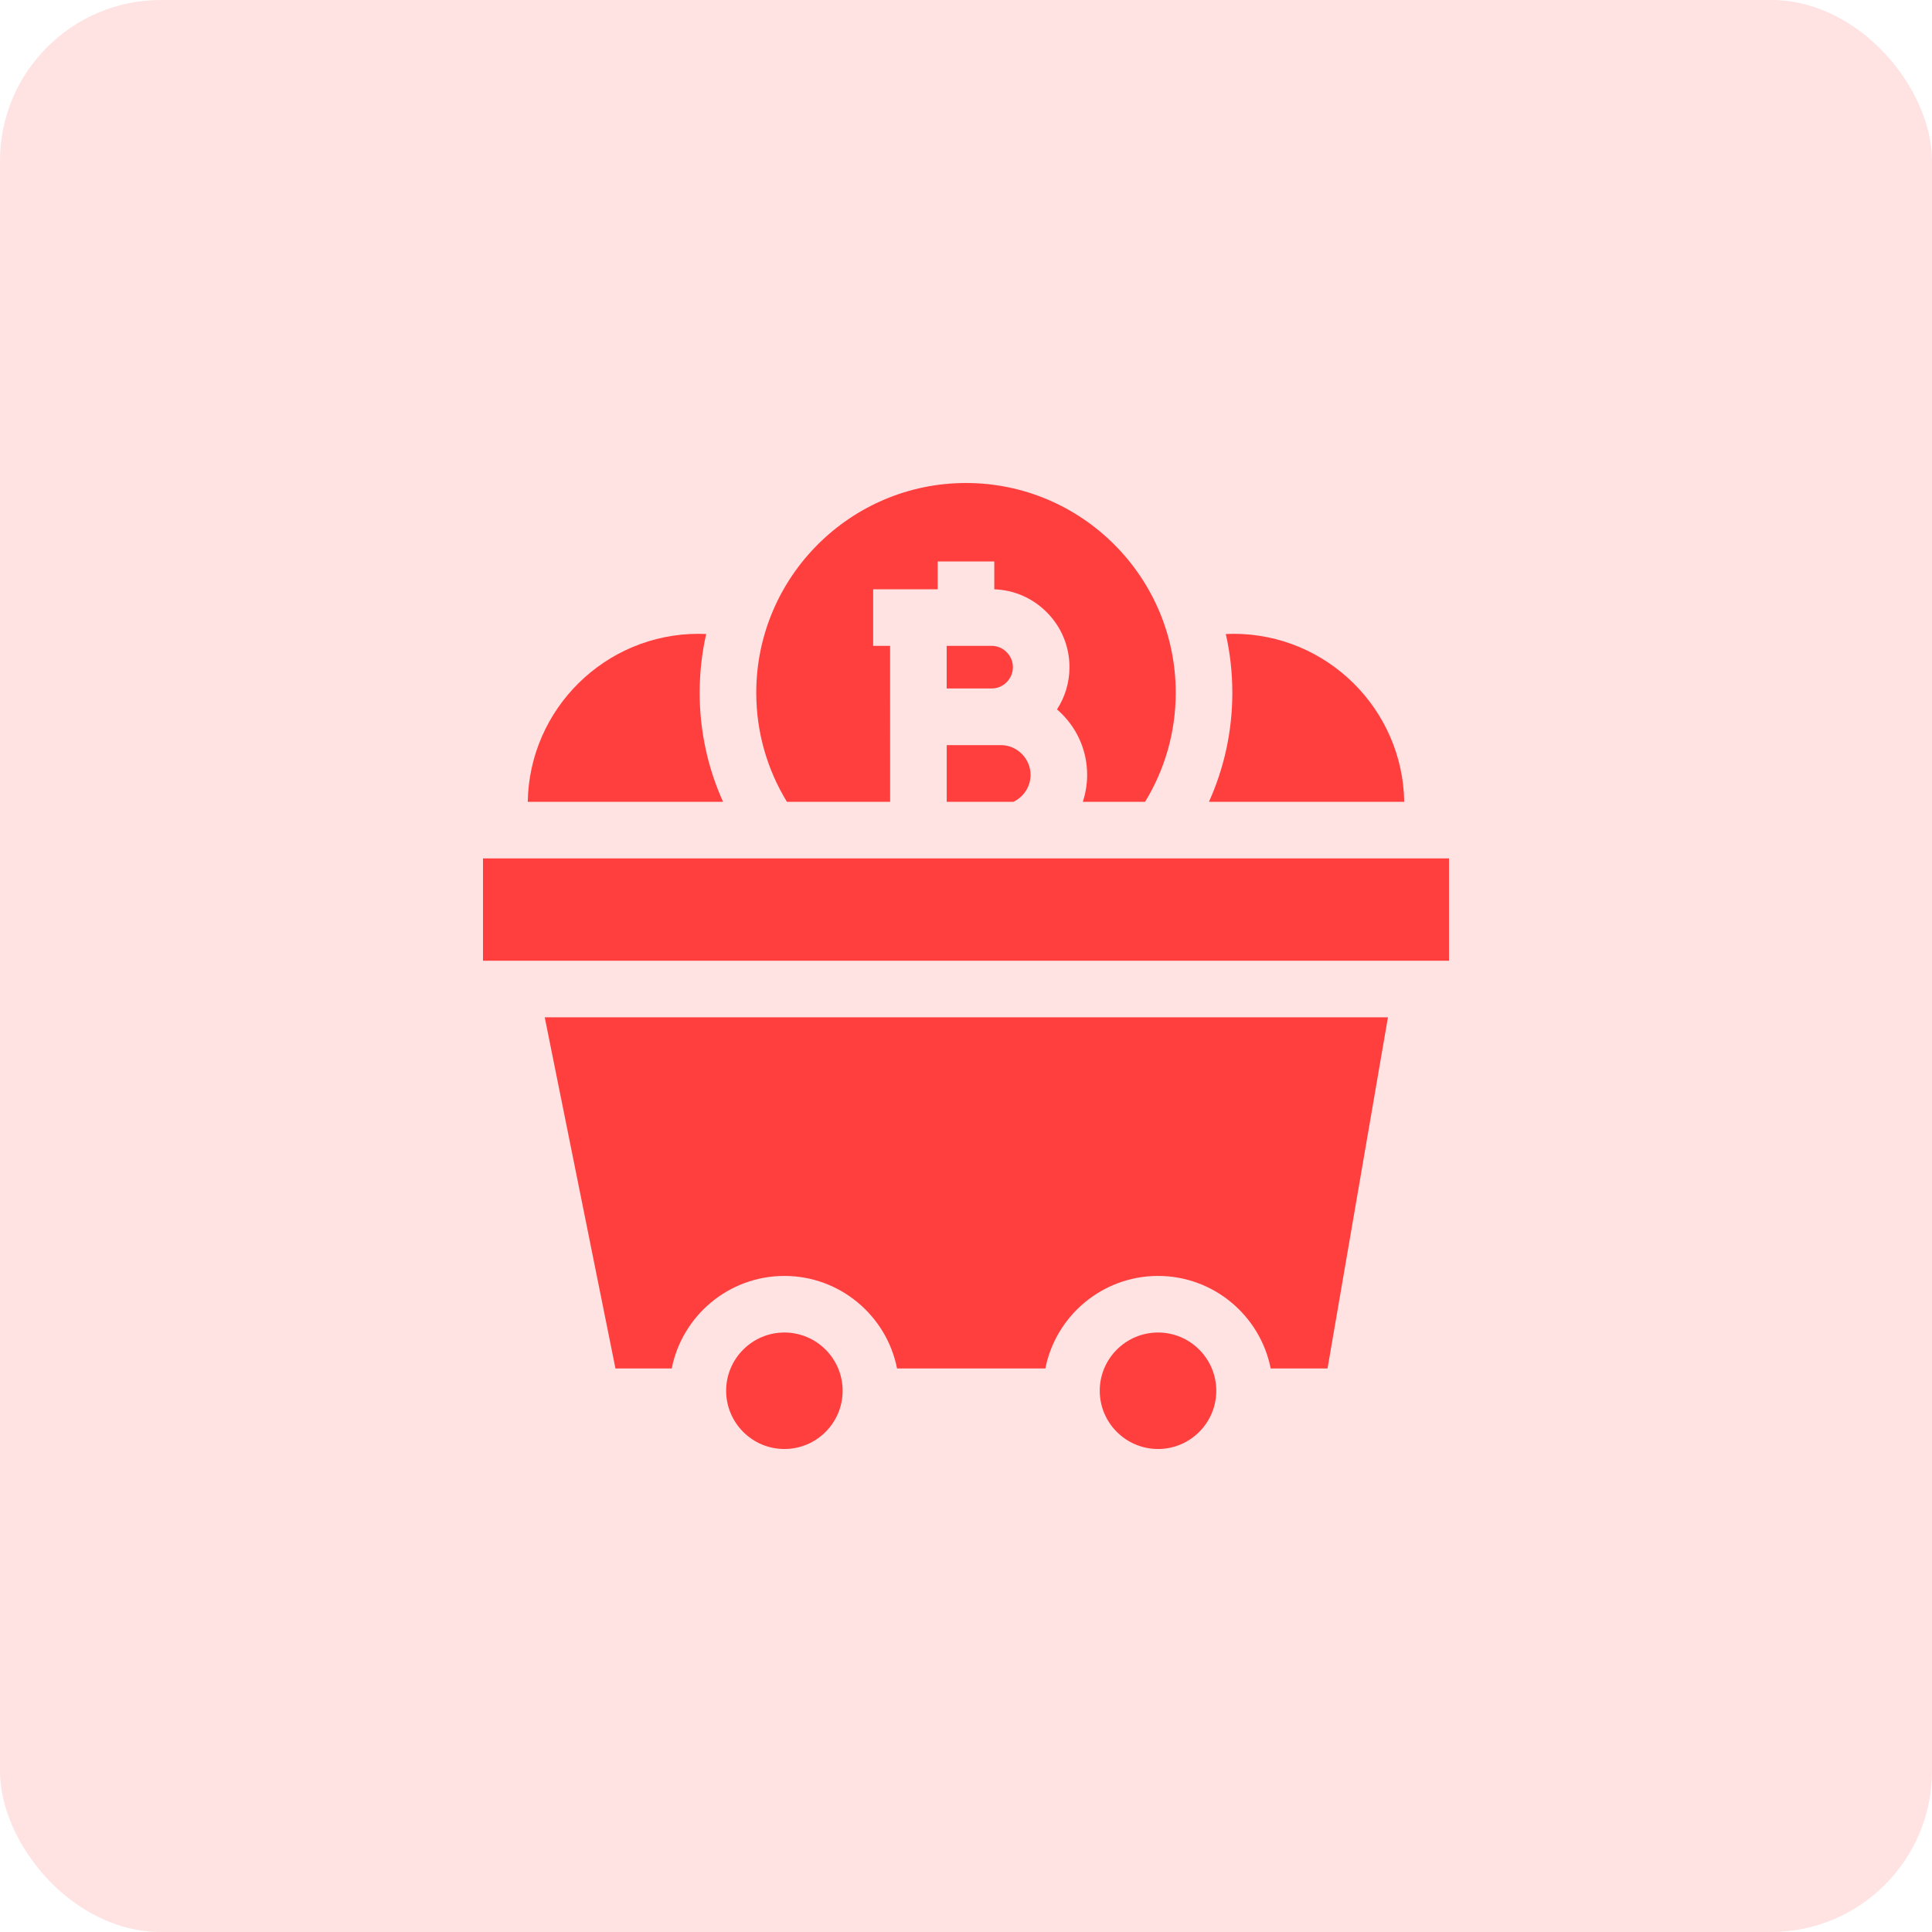 <svg width="48" height="48" viewBox="0 0 48 48" fill="none" xmlns="http://www.w3.org/2000/svg">
<rect width="48" height="48" rx="4" fill="#FF3E3E" fill-opacity="0.15"/>
<g clip-path="url(#clip0_51_723)">
<path d="M24.637 17.105C24.928 17.105 25.165 16.867 25.165 16.576C25.165 16.435 25.11 16.303 25.009 16.202C24.908 16.101 24.776 16.046 24.635 16.046H23.52V17.105L24.637 17.105Z" fill="#FF3E3E"/>
<path d="M25.178 19.921C25.429 19.802 25.604 19.547 25.604 19.252C25.604 19.055 25.526 18.87 25.386 18.73C25.245 18.589 25.059 18.512 24.863 18.512L23.521 18.512V19.921H25.178Z" fill="#FF3E3E"/>
<path d="M22.114 16.046H21.693V14.64H23.297V13.95H24.703V14.641C25.193 14.658 25.653 14.857 26.003 15.208C26.37 15.574 26.571 16.06 26.571 16.576C26.571 16.962 26.457 17.323 26.261 17.625C26.302 17.66 26.341 17.697 26.38 17.735C26.786 18.141 27.01 18.68 27.01 19.252C27.01 19.485 26.971 19.71 26.902 19.921H28.449C28.932 19.131 29.211 18.203 29.211 17.211C29.211 14.338 26.873 12 24 12C21.127 12 18.789 14.338 18.789 17.211C18.789 18.203 19.068 19.131 19.551 19.921H22.115L22.114 16.046Z" fill="#FF3E3E"/>
<path d="M30.617 17.211C30.617 18.176 30.409 19.093 30.036 19.921H34.888C34.85 17.613 32.962 15.747 30.645 15.747C30.581 15.747 30.518 15.749 30.455 15.752C30.561 16.221 30.617 16.71 30.617 17.211Z" fill="#FF3E3E"/>
<path d="M12 21.327H36V23.869H12V21.327Z" fill="#FF3E3E"/>
<path d="M17.964 19.921C17.591 19.093 17.383 18.176 17.383 17.211C17.383 16.71 17.439 16.221 17.545 15.752C17.482 15.749 17.419 15.747 17.355 15.747C15.038 15.747 13.15 17.613 13.112 19.921H17.964Z" fill="#FF3E3E"/>
<path d="M15.291 33.999H16.689C16.947 32.69 18.104 31.7 19.488 31.7C20.871 31.7 22.028 32.69 22.287 33.999H25.972C26.23 32.69 27.387 31.7 28.771 31.7C30.155 31.7 31.311 32.69 31.57 33.999H32.982L34.483 25.275H13.534L15.291 33.999Z" fill="#FF3E3E"/>
<path d="M28.771 33.106C27.973 33.106 27.323 33.755 27.323 34.553C27.323 35.351 27.973 36 28.771 36C29.569 36 30.218 35.351 30.218 34.553C30.218 33.755 29.569 33.106 28.771 33.106Z" fill="#FF3E3E"/>
<path d="M19.488 33.106C18.69 33.106 18.041 33.755 18.041 34.553C18.041 35.351 18.69 36 19.488 36C20.286 36 20.935 35.351 20.935 34.553C20.935 33.755 20.286 33.106 19.488 33.106Z" fill="#FF3E3E"/>
</g>
<defs>
<clipPath id="clip0_51_723">
<rect width="24" height="24" fill="white" transform="translate(12 12)"/>
</clipPath>
</defs>
</svg>

